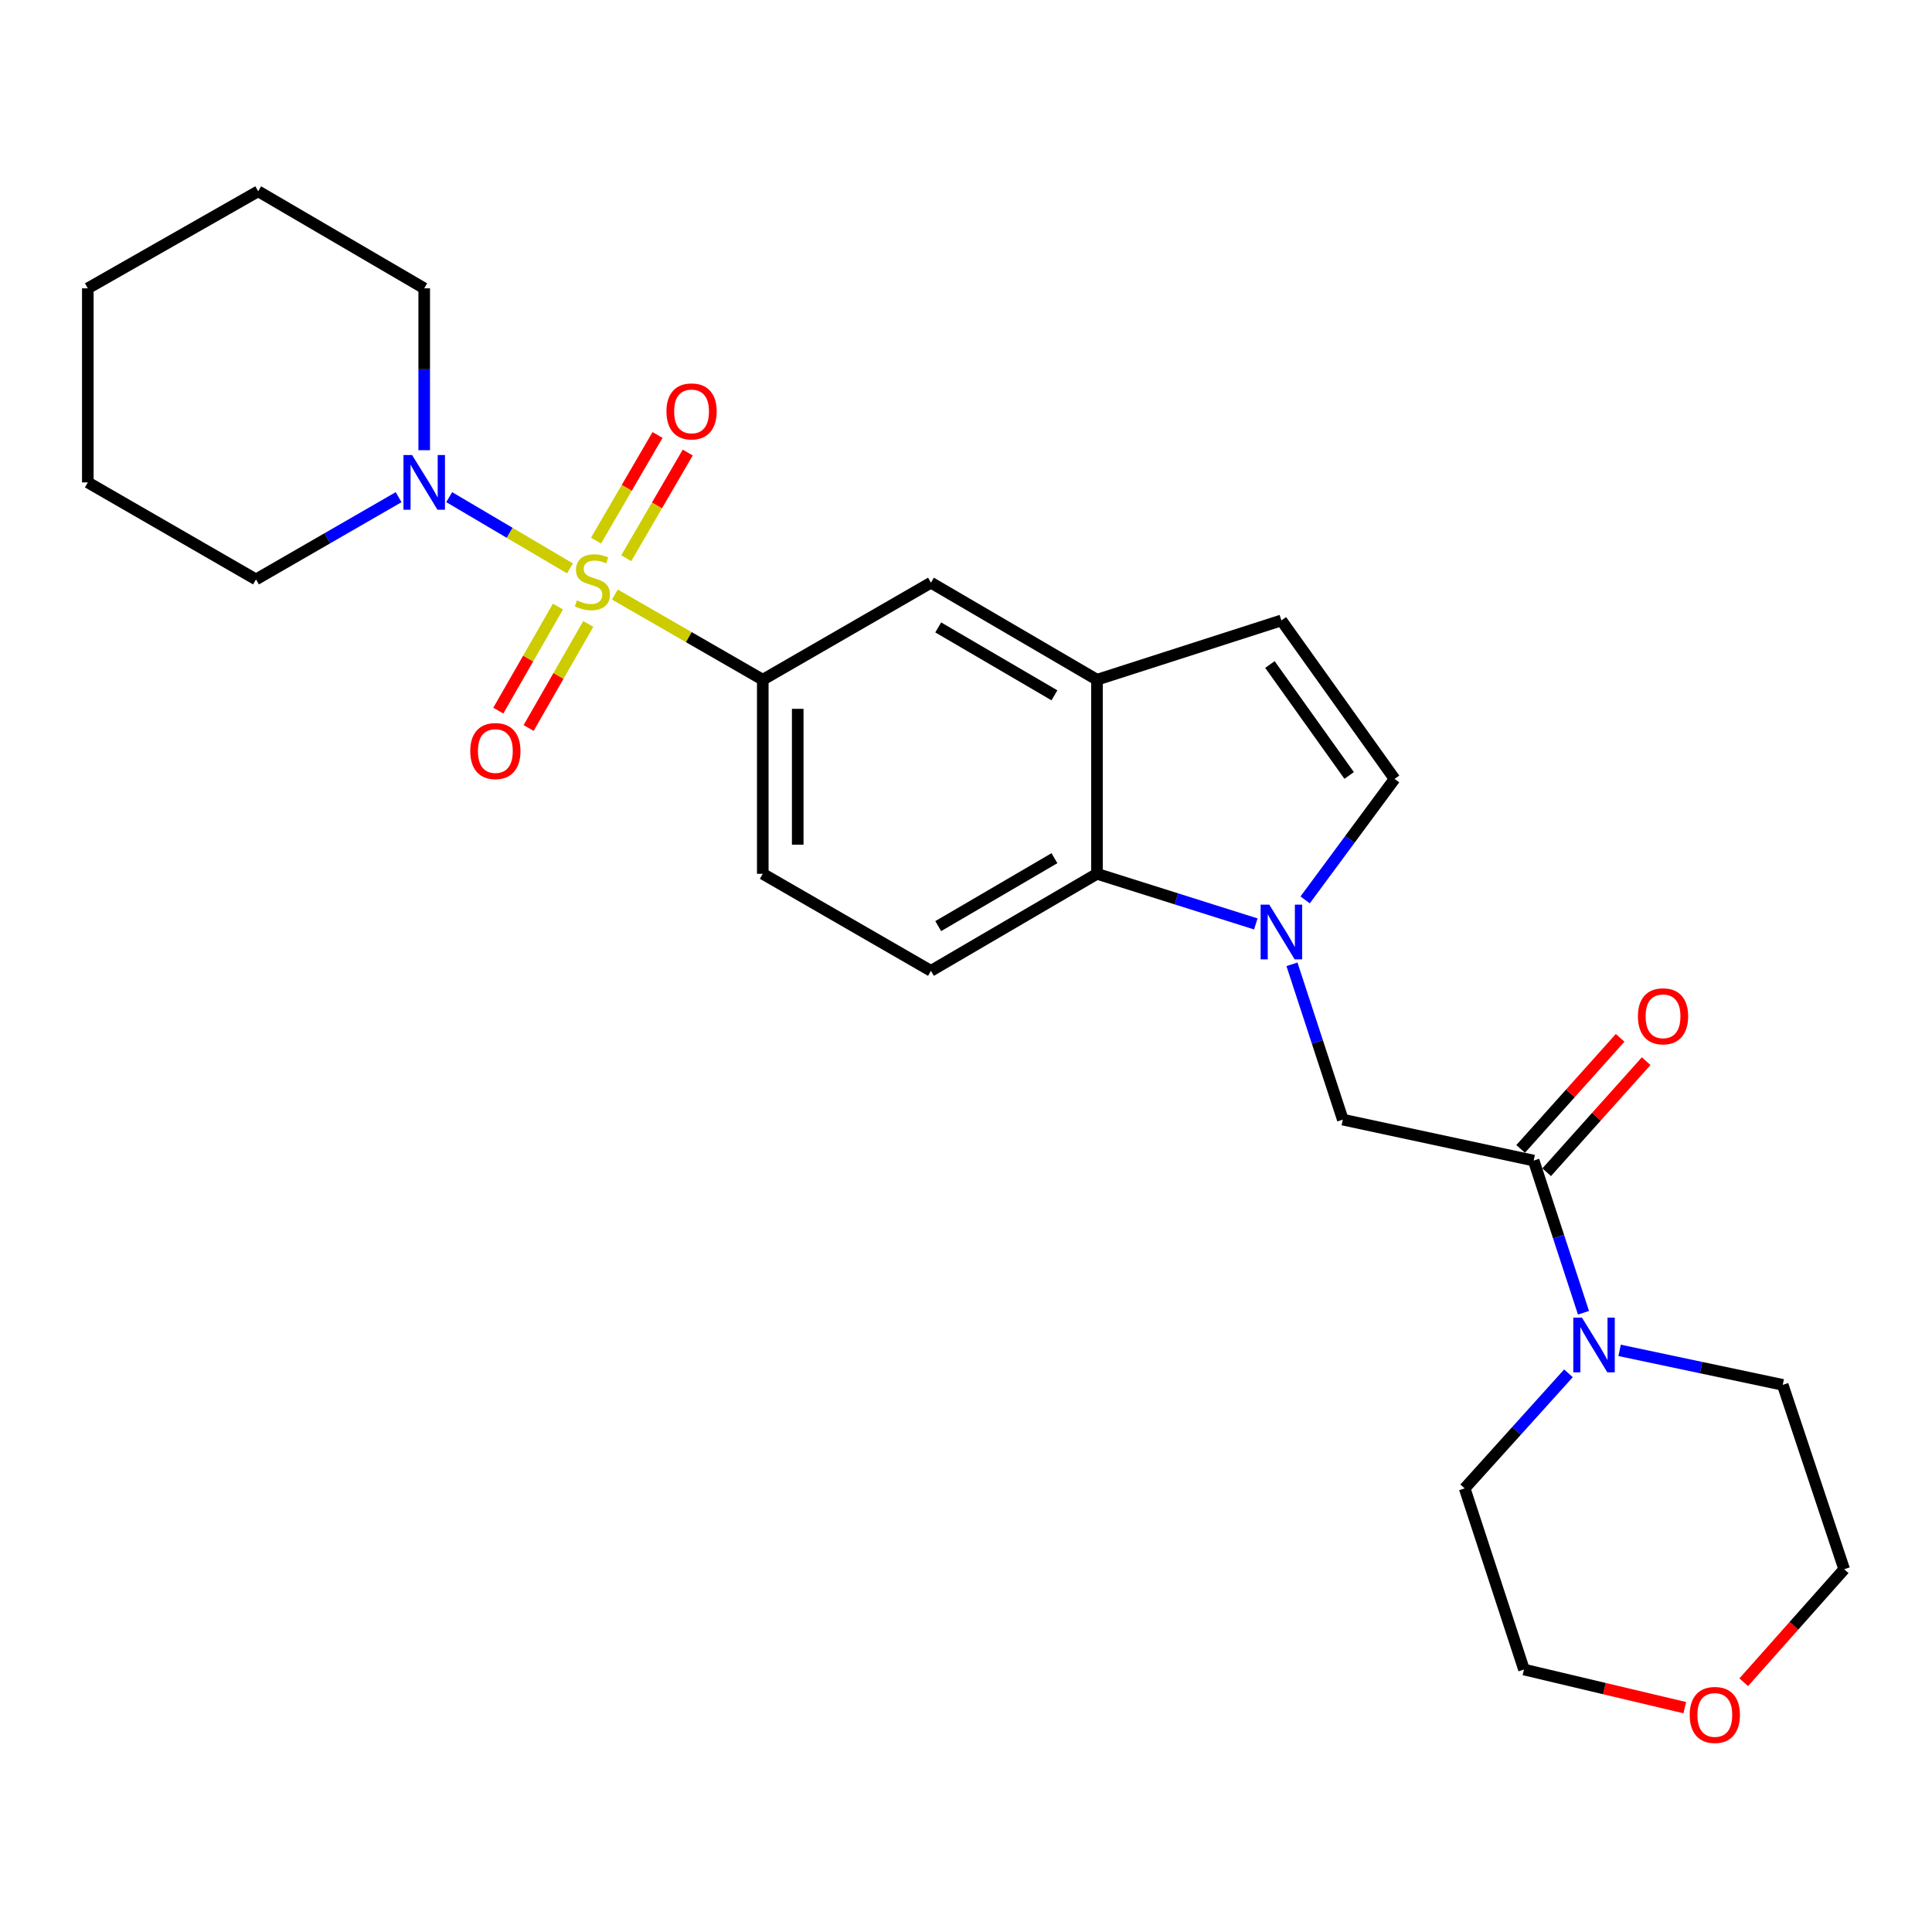 <?xml version='1.0' encoding='iso-8859-1'?>
<svg version='1.1' baseProfile='full'
              xmlns='http://www.w3.org/2000/svg'
                      xmlns:rdkit='http://www.rdkit.org/xml'
                      xmlns:xlink='http://www.w3.org/1999/xlink'
                  xml:space='preserve'
width='1000px' height='1000px' viewBox='0 0 1000 1000'>
<!-- END OF HEADER -->
<rect style='opacity:1.0;fill:#FFFFFF;stroke:none' width='1000' height='1000' x='0' y='0'> </rect>
<path class='bond-1' d='M 295.012,294.198 L 263.756,275.759' style='fill:none;fill-rule:evenodd;stroke:#CCCC00;stroke-width:6px;stroke-linecap:butt;stroke-linejoin:miter;stroke-opacity:1' />
<path class='bond-1' d='M 263.756,275.759 L 232.501,257.321' style='fill:none;fill-rule:evenodd;stroke:#0000FF;stroke-width:6px;stroke-linecap:butt;stroke-linejoin:miter;stroke-opacity:1' />
<path class='bond-2' d='M 318.243,307.738 L 356.528,329.782' style='fill:none;fill-rule:evenodd;stroke:#CCCC00;stroke-width:6px;stroke-linecap:butt;stroke-linejoin:miter;stroke-opacity:1' />
<path class='bond-2' d='M 356.528,329.782 L 394.813,351.825' style='fill:none;fill-rule:evenodd;stroke:#000000;stroke-width:6px;stroke-linecap:butt;stroke-linejoin:miter;stroke-opacity:1' />
<path class='bond-11' d='M 288.796,313.952 L 273.359,340.884' style='fill:none;fill-rule:evenodd;stroke:#CCCC00;stroke-width:6px;stroke-linecap:butt;stroke-linejoin:miter;stroke-opacity:1' />
<path class='bond-11' d='M 273.359,340.884 L 257.923,367.816' style='fill:none;fill-rule:evenodd;stroke:#FF0000;stroke-width:6px;stroke-linecap:butt;stroke-linejoin:miter;stroke-opacity:1' />
<path class='bond-11' d='M 304.49,322.948 L 289.053,349.879' style='fill:none;fill-rule:evenodd;stroke:#CCCC00;stroke-width:6px;stroke-linecap:butt;stroke-linejoin:miter;stroke-opacity:1' />
<path class='bond-11' d='M 289.053,349.879 L 273.616,376.811' style='fill:none;fill-rule:evenodd;stroke:#FF0000;stroke-width:6px;stroke-linecap:butt;stroke-linejoin:miter;stroke-opacity:1' />
<path class='bond-12' d='M 324.14,288.925 L 340.056,261.583' style='fill:none;fill-rule:evenodd;stroke:#CCCC00;stroke-width:6px;stroke-linecap:butt;stroke-linejoin:miter;stroke-opacity:1' />
<path class='bond-12' d='M 340.056,261.583 L 355.972,234.241' style='fill:none;fill-rule:evenodd;stroke:#FF0000;stroke-width:6px;stroke-linecap:butt;stroke-linejoin:miter;stroke-opacity:1' />
<path class='bond-12' d='M 308.507,279.824 L 324.423,252.482' style='fill:none;fill-rule:evenodd;stroke:#CCCC00;stroke-width:6px;stroke-linecap:butt;stroke-linejoin:miter;stroke-opacity:1' />
<path class='bond-12' d='M 324.423,252.482 L 340.339,225.14' style='fill:none;fill-rule:evenodd;stroke:#FF0000;stroke-width:6px;stroke-linecap:butt;stroke-linejoin:miter;stroke-opacity:1' />
<path class='bond-0' d='M 650.001,478.228 L 608.897,465.253' style='fill:none;fill-rule:evenodd;stroke:#0000FF;stroke-width:6px;stroke-linecap:butt;stroke-linejoin:miter;stroke-opacity:1' />
<path class='bond-0' d='M 608.897,465.253 L 567.793,452.279' style='fill:none;fill-rule:evenodd;stroke:#000000;stroke-width:6px;stroke-linecap:butt;stroke-linejoin:miter;stroke-opacity:1' />
<path class='bond-8' d='M 668.716,499.122 L 681.877,539.318' style='fill:none;fill-rule:evenodd;stroke:#0000FF;stroke-width:6px;stroke-linecap:butt;stroke-linejoin:miter;stroke-opacity:1' />
<path class='bond-8' d='M 681.877,539.318 L 695.039,579.515' style='fill:none;fill-rule:evenodd;stroke:#000000;stroke-width:6px;stroke-linecap:butt;stroke-linejoin:miter;stroke-opacity:1' />
<path class='bond-28' d='M 675.534,465.784 L 698.682,434.476' style='fill:none;fill-rule:evenodd;stroke:#0000FF;stroke-width:6px;stroke-linecap:butt;stroke-linejoin:miter;stroke-opacity:1' />
<path class='bond-28' d='M 698.682,434.476 L 721.831,403.168' style='fill:none;fill-rule:evenodd;stroke:#000000;stroke-width:6px;stroke-linecap:butt;stroke-linejoin:miter;stroke-opacity:1' />
<path class='bond-17' d='M 219.571,233.022 L 219.571,191.13' style='fill:none;fill-rule:evenodd;stroke:#0000FF;stroke-width:6px;stroke-linecap:butt;stroke-linejoin:miter;stroke-opacity:1' />
<path class='bond-17' d='M 219.571,191.13 L 219.571,149.239' style='fill:none;fill-rule:evenodd;stroke:#000000;stroke-width:6px;stroke-linecap:butt;stroke-linejoin:miter;stroke-opacity:1' />
<path class='bond-18' d='M 206.318,257.337 L 169.41,278.623' style='fill:none;fill-rule:evenodd;stroke:#0000FF;stroke-width:6px;stroke-linecap:butt;stroke-linejoin:miter;stroke-opacity:1' />
<path class='bond-18' d='M 169.41,278.623 L 132.503,299.91' style='fill:none;fill-rule:evenodd;stroke:#000000;stroke-width:6px;stroke-linecap:butt;stroke-linejoin:miter;stroke-opacity:1' />
<path class='bond-10' d='M 394.813,351.825 L 481.861,301.598' style='fill:none;fill-rule:evenodd;stroke:#000000;stroke-width:6px;stroke-linecap:butt;stroke-linejoin:miter;stroke-opacity:1' />
<path class='bond-14' d='M 394.813,351.825 L 394.813,452.279' style='fill:none;fill-rule:evenodd;stroke:#000000;stroke-width:6px;stroke-linecap:butt;stroke-linejoin:miter;stroke-opacity:1' />
<path class='bond-14' d='M 412.902,366.893 L 412.902,437.211' style='fill:none;fill-rule:evenodd;stroke:#000000;stroke-width:6px;stroke-linecap:butt;stroke-linejoin:miter;stroke-opacity:1' />
<path class='bond-3' d='M 793.825,600.709 L 695.039,579.515' style='fill:none;fill-rule:evenodd;stroke:#000000;stroke-width:6px;stroke-linecap:butt;stroke-linejoin:miter;stroke-opacity:1' />
<path class='bond-7' d='M 793.825,600.709 L 806.718,640.094' style='fill:none;fill-rule:evenodd;stroke:#000000;stroke-width:6px;stroke-linecap:butt;stroke-linejoin:miter;stroke-opacity:1' />
<path class='bond-7' d='M 806.718,640.094 L 819.611,679.478' style='fill:none;fill-rule:evenodd;stroke:#0000FF;stroke-width:6px;stroke-linecap:butt;stroke-linejoin:miter;stroke-opacity:1' />
<path class='bond-15' d='M 800.562,606.744 L 826.308,577.999' style='fill:none;fill-rule:evenodd;stroke:#000000;stroke-width:6px;stroke-linecap:butt;stroke-linejoin:miter;stroke-opacity:1' />
<path class='bond-15' d='M 826.308,577.999 L 852.054,549.255' style='fill:none;fill-rule:evenodd;stroke:#FF0000;stroke-width:6px;stroke-linecap:butt;stroke-linejoin:miter;stroke-opacity:1' />
<path class='bond-15' d='M 787.088,594.675 L 812.834,565.931' style='fill:none;fill-rule:evenodd;stroke:#000000;stroke-width:6px;stroke-linecap:butt;stroke-linejoin:miter;stroke-opacity:1' />
<path class='bond-15' d='M 812.834,565.931 L 838.58,537.186' style='fill:none;fill-rule:evenodd;stroke:#FF0000;stroke-width:6px;stroke-linecap:butt;stroke-linejoin:miter;stroke-opacity:1' />
<path class='bond-4' d='M 567.793,452.279 L 481.861,502.506' style='fill:none;fill-rule:evenodd;stroke:#000000;stroke-width:6px;stroke-linecap:butt;stroke-linejoin:miter;stroke-opacity:1' />
<path class='bond-4' d='M 545.776,444.196 L 485.623,479.355' style='fill:none;fill-rule:evenodd;stroke:#000000;stroke-width:6px;stroke-linecap:butt;stroke-linejoin:miter;stroke-opacity:1' />
<path class='bond-26' d='M 567.793,452.279 L 567.793,351.825' style='fill:none;fill-rule:evenodd;stroke:#000000;stroke-width:6px;stroke-linecap:butt;stroke-linejoin:miter;stroke-opacity:1' />
<path class='bond-5' d='M 567.793,351.825 L 481.861,301.598' style='fill:none;fill-rule:evenodd;stroke:#000000;stroke-width:6px;stroke-linecap:butt;stroke-linejoin:miter;stroke-opacity:1' />
<path class='bond-5' d='M 545.776,359.908 L 485.623,324.749' style='fill:none;fill-rule:evenodd;stroke:#000000;stroke-width:6px;stroke-linecap:butt;stroke-linejoin:miter;stroke-opacity:1' />
<path class='bond-9' d='M 567.793,351.825 L 663.243,321.134' style='fill:none;fill-rule:evenodd;stroke:#000000;stroke-width:6px;stroke-linecap:butt;stroke-linejoin:miter;stroke-opacity:1' />
<path class='bond-6' d='M 721.831,403.168 L 663.243,321.134' style='fill:none;fill-rule:evenodd;stroke:#000000;stroke-width:6px;stroke-linecap:butt;stroke-linejoin:miter;stroke-opacity:1' />
<path class='bond-6' d='M 698.323,401.376 L 657.311,343.952' style='fill:none;fill-rule:evenodd;stroke:#000000;stroke-width:6px;stroke-linecap:butt;stroke-linejoin:miter;stroke-opacity:1' />
<path class='bond-19' d='M 811.829,710.826 L 784.969,740.605' style='fill:none;fill-rule:evenodd;stroke:#0000FF;stroke-width:6px;stroke-linecap:butt;stroke-linejoin:miter;stroke-opacity:1' />
<path class='bond-19' d='M 784.969,740.605 L 758.109,770.384' style='fill:none;fill-rule:evenodd;stroke:#000000;stroke-width:6px;stroke-linecap:butt;stroke-linejoin:miter;stroke-opacity:1' />
<path class='bond-20' d='M 838.304,698.947 L 880.522,707.874' style='fill:none;fill-rule:evenodd;stroke:#0000FF;stroke-width:6px;stroke-linecap:butt;stroke-linejoin:miter;stroke-opacity:1' />
<path class='bond-20' d='M 880.522,707.874 L 922.739,716.8' style='fill:none;fill-rule:evenodd;stroke:#000000;stroke-width:6px;stroke-linecap:butt;stroke-linejoin:miter;stroke-opacity:1' />
<path class='bond-13' d='M 481.861,502.506 L 394.813,452.279' style='fill:none;fill-rule:evenodd;stroke:#000000;stroke-width:6px;stroke-linecap:butt;stroke-linejoin:miter;stroke-opacity:1' />
<path class='bond-16' d='M 902.553,870.73 L 928.549,841.48' style='fill:none;fill-rule:evenodd;stroke:#FF0000;stroke-width:6px;stroke-linecap:butt;stroke-linejoin:miter;stroke-opacity:1' />
<path class='bond-16' d='M 928.549,841.48 L 954.545,812.229' style='fill:none;fill-rule:evenodd;stroke:#000000;stroke-width:6px;stroke-linecap:butt;stroke-linejoin:miter;stroke-opacity:1' />
<path class='bond-29' d='M 872.048,883.885 L 830.429,874.015' style='fill:none;fill-rule:evenodd;stroke:#FF0000;stroke-width:6px;stroke-linecap:butt;stroke-linejoin:miter;stroke-opacity:1' />
<path class='bond-29' d='M 830.429,874.015 L 788.81,864.145' style='fill:none;fill-rule:evenodd;stroke:#000000;stroke-width:6px;stroke-linecap:butt;stroke-linejoin:miter;stroke-opacity:1' />
<path class='bond-24' d='M 219.571,149.239 L 133.638,99.012' style='fill:none;fill-rule:evenodd;stroke:#000000;stroke-width:6px;stroke-linecap:butt;stroke-linejoin:miter;stroke-opacity:1' />
<path class='bond-23' d='M 132.503,299.91 L 45.455,249.693' style='fill:none;fill-rule:evenodd;stroke:#000000;stroke-width:6px;stroke-linecap:butt;stroke-linejoin:miter;stroke-opacity:1' />
<path class='bond-21' d='M 758.109,770.384 L 788.81,864.145' style='fill:none;fill-rule:evenodd;stroke:#000000;stroke-width:6px;stroke-linecap:butt;stroke-linejoin:miter;stroke-opacity:1' />
<path class='bond-22' d='M 922.739,716.8 L 954.545,812.229' style='fill:none;fill-rule:evenodd;stroke:#000000;stroke-width:6px;stroke-linecap:butt;stroke-linejoin:miter;stroke-opacity:1' />
<path class='bond-25' d='M 45.455,249.693 L 45.455,149.239' style='fill:none;fill-rule:evenodd;stroke:#000000;stroke-width:6px;stroke-linecap:butt;stroke-linejoin:miter;stroke-opacity:1' />
<path class='bond-27' d='M 133.638,99.012 L 45.455,149.239' style='fill:none;fill-rule:evenodd;stroke:#000000;stroke-width:6px;stroke-linecap:butt;stroke-linejoin:miter;stroke-opacity:1' />
<path  class='atom-0' d='M 298.619 310.765
Q 298.939 310.885, 300.259 311.445
Q 301.579 312.005, 303.019 312.365
Q 304.499 312.685, 305.939 312.685
Q 308.619 312.685, 310.179 311.405
Q 311.739 310.085, 311.739 307.805
Q 311.739 306.245, 310.939 305.285
Q 310.179 304.325, 308.979 303.805
Q 307.779 303.285, 305.779 302.685
Q 303.259 301.925, 301.739 301.205
Q 300.259 300.485, 299.179 298.965
Q 298.139 297.445, 298.139 294.885
Q 298.139 291.325, 300.539 289.125
Q 302.979 286.925, 307.779 286.925
Q 311.059 286.925, 314.779 288.485
L 313.859 291.565
Q 310.459 290.165, 307.899 290.165
Q 305.139 290.165, 303.619 291.325
Q 302.099 292.445, 302.139 294.405
Q 302.139 295.925, 302.899 296.845
Q 303.699 297.765, 304.819 298.285
Q 305.979 298.805, 307.899 299.405
Q 310.459 300.205, 311.979 301.005
Q 313.499 301.805, 314.579 303.445
Q 315.699 305.045, 315.699 307.805
Q 315.699 311.725, 313.059 313.845
Q 310.459 315.925, 306.099 315.925
Q 303.579 315.925, 301.659 315.365
Q 299.779 314.845, 297.539 313.925
L 298.619 310.765
' fill='#CCCC00'/>
<path  class='atom-1' d='M 656.983 468.247
L 666.263 483.247
Q 667.183 484.727, 668.663 487.407
Q 670.143 490.087, 670.223 490.247
L 670.223 468.247
L 673.983 468.247
L 673.983 496.567
L 670.103 496.567
L 660.143 480.167
Q 658.983 478.247, 657.743 476.047
Q 656.543 473.847, 656.183 473.167
L 656.183 496.567
L 652.503 496.567
L 652.503 468.247
L 656.983 468.247
' fill='#0000FF'/>
<path  class='atom-2' d='M 213.311 235.533
L 222.591 250.533
Q 223.511 252.013, 224.991 254.693
Q 226.471 257.373, 226.551 257.533
L 226.551 235.533
L 230.311 235.533
L 230.311 263.853
L 226.431 263.853
L 216.471 247.453
Q 215.311 245.533, 214.071 243.333
Q 212.871 241.133, 212.511 240.453
L 212.511 263.853
L 208.831 263.853
L 208.831 235.533
L 213.311 235.533
' fill='#0000FF'/>
<path  class='atom-8' d='M 818.809 681.989
L 828.089 696.989
Q 829.009 698.469, 830.489 701.149
Q 831.969 703.829, 832.049 703.989
L 832.049 681.989
L 835.809 681.989
L 835.809 710.309
L 831.929 710.309
L 821.969 693.909
Q 820.809 691.989, 819.569 689.789
Q 818.369 687.589, 818.009 686.909
L 818.009 710.309
L 814.329 710.309
L 814.329 681.989
L 818.809 681.989
' fill='#0000FF'/>
<path  class='atom-12' d='M 243.402 388.736
Q 243.402 381.936, 246.762 378.136
Q 250.122 374.336, 256.402 374.336
Q 262.682 374.336, 266.042 378.136
Q 269.402 381.936, 269.402 388.736
Q 269.402 395.616, 266.002 399.536
Q 262.602 403.416, 256.402 403.416
Q 250.162 403.416, 246.762 399.536
Q 243.402 395.656, 243.402 388.736
M 256.402 400.216
Q 260.722 400.216, 263.042 397.336
Q 265.402 394.416, 265.402 388.736
Q 265.402 383.176, 263.042 380.376
Q 260.722 377.536, 256.402 377.536
Q 252.082 377.536, 249.722 380.336
Q 247.402 383.136, 247.402 388.736
Q 247.402 394.456, 249.722 397.336
Q 252.082 400.216, 256.402 400.216
' fill='#FF0000'/>
<path  class='atom-13' d='M 344.951 212.942
Q 344.951 206.142, 348.311 202.342
Q 351.671 198.542, 357.951 198.542
Q 364.231 198.542, 367.591 202.342
Q 370.951 206.142, 370.951 212.942
Q 370.951 219.822, 367.551 223.742
Q 364.151 227.622, 357.951 227.622
Q 351.711 227.622, 348.311 223.742
Q 344.951 219.862, 344.951 212.942
M 357.951 224.422
Q 362.271 224.422, 364.591 221.542
Q 366.951 218.622, 366.951 212.942
Q 366.951 207.382, 364.591 204.582
Q 362.271 201.742, 357.951 201.742
Q 353.631 201.742, 351.271 204.542
Q 348.951 207.342, 348.951 212.942
Q 348.951 218.662, 351.271 221.542
Q 353.631 224.422, 357.951 224.422
' fill='#FF0000'/>
<path  class='atom-16' d='M 847.784 526.032
Q 847.784 519.232, 851.144 515.432
Q 854.504 511.632, 860.784 511.632
Q 867.064 511.632, 870.424 515.432
Q 873.784 519.232, 873.784 526.032
Q 873.784 532.912, 870.384 536.832
Q 866.984 540.712, 860.784 540.712
Q 854.544 540.712, 851.144 536.832
Q 847.784 532.952, 847.784 526.032
M 860.784 537.512
Q 865.104 537.512, 867.424 534.632
Q 869.784 531.712, 869.784 526.032
Q 869.784 520.472, 867.424 517.672
Q 865.104 514.832, 860.784 514.832
Q 856.464 514.832, 854.104 517.632
Q 851.784 520.432, 851.784 526.032
Q 851.784 531.752, 854.104 534.632
Q 856.464 537.512, 860.784 537.512
' fill='#FF0000'/>
<path  class='atom-17' d='M 874.586 887.65
Q 874.586 880.85, 877.946 877.05
Q 881.306 873.25, 887.586 873.25
Q 893.866 873.25, 897.226 877.05
Q 900.586 880.85, 900.586 887.65
Q 900.586 894.53, 897.186 898.45
Q 893.786 902.33, 887.586 902.33
Q 881.346 902.33, 877.946 898.45
Q 874.586 894.57, 874.586 887.65
M 887.586 899.13
Q 891.906 899.13, 894.226 896.25
Q 896.586 893.33, 896.586 887.65
Q 896.586 882.09, 894.226 879.29
Q 891.906 876.45, 887.586 876.45
Q 883.266 876.45, 880.906 879.25
Q 878.586 882.05, 878.586 887.65
Q 878.586 893.37, 880.906 896.25
Q 883.266 899.13, 887.586 899.13
' fill='#FF0000'/>
</svg>
